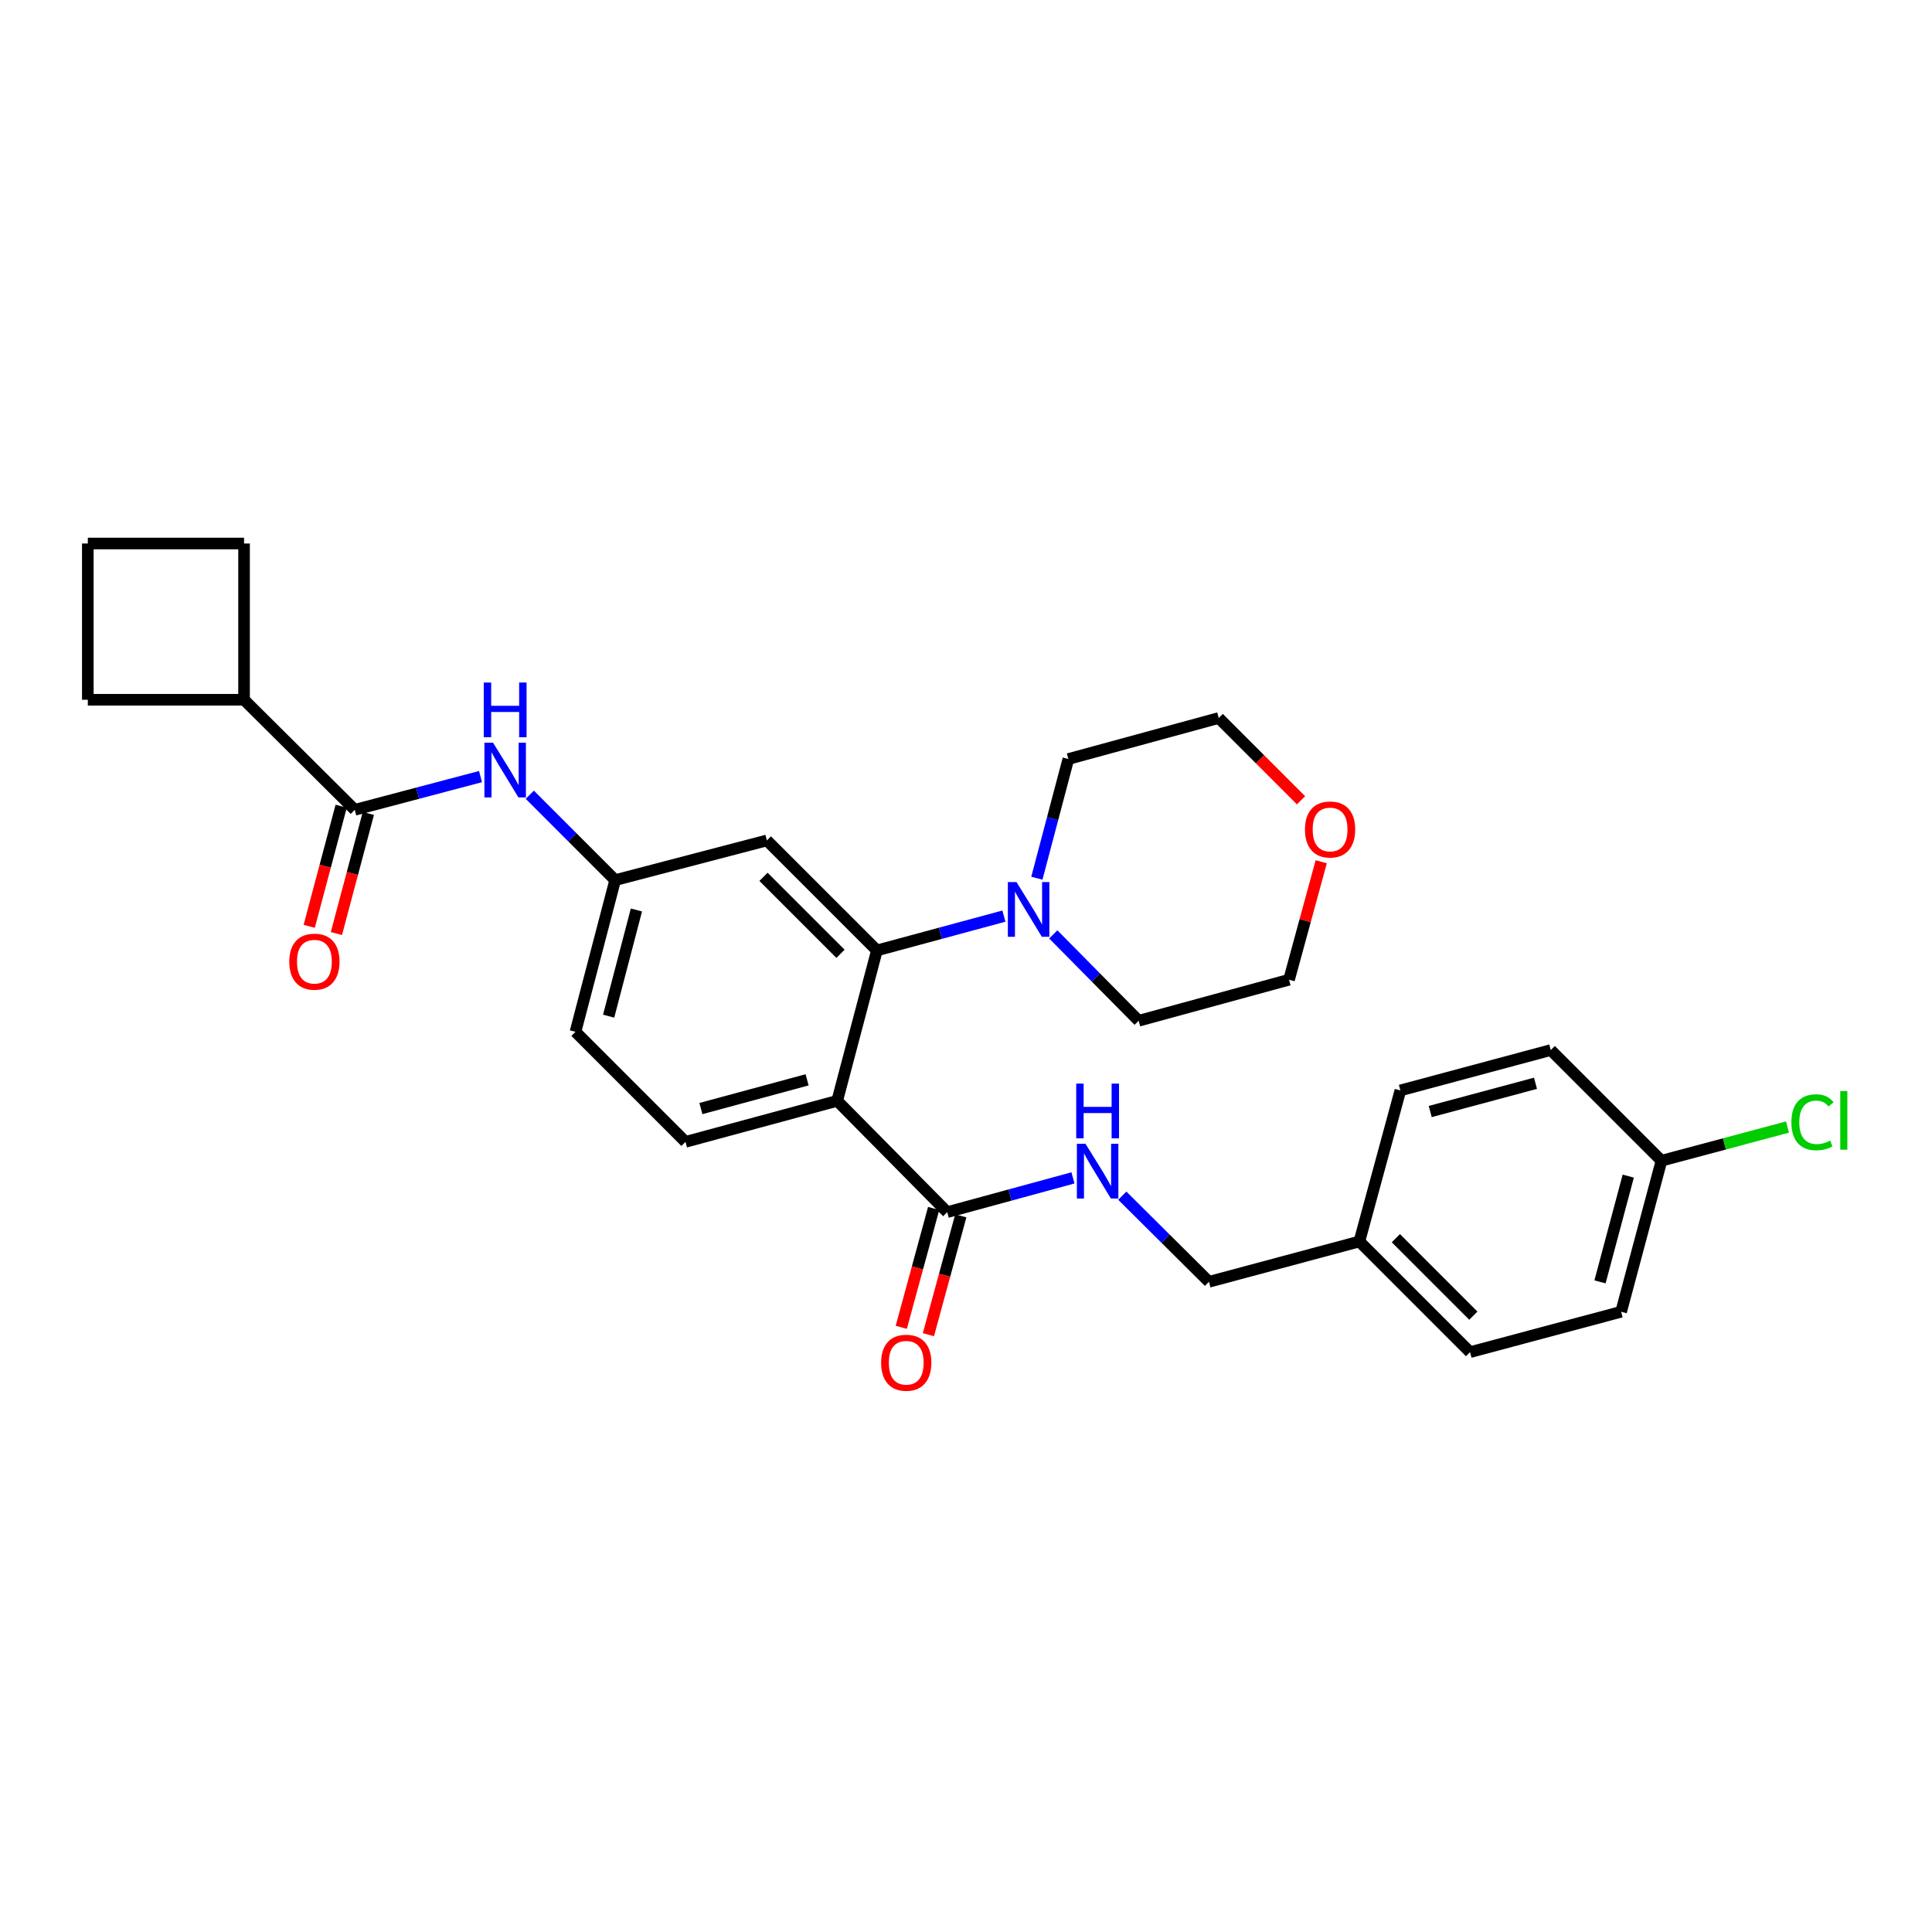 <?xml version='1.0' encoding='iso-8859-1'?>
<svg version='1.1' baseProfile='full'
              xmlns='http://www.w3.org/2000/svg'
                      xmlns:rdkit='http://www.rdkit.org/xml'
                      xmlns:xlink='http://www.w3.org/1999/xlink'
                  xml:space='preserve'
width='1000px' height='1000px' viewBox='0 0 1000 1000'>
<!-- END OF HEADER -->
<rect style='opacity:1.0;fill:#FFFFFF;stroke:none' width='1000' height='1000' x='0' y='0'> </rect>
<path class='bond-0' d='M 433.328,569.787 L 453.887,491.942' style='fill:none;fill-rule:evenodd;stroke:#000000;stroke-width:6px;stroke-linecap:butt;stroke-linejoin:miter;stroke-opacity:1' />
<path class='bond-1' d='M 433.328,569.787 L 490.282,627.405' style='fill:none;fill-rule:evenodd;stroke:#000000;stroke-width:6px;stroke-linecap:butt;stroke-linejoin:miter;stroke-opacity:1' />
<path class='bond-6' d='M 433.328,569.787 L 354.812,591.026' style='fill:none;fill-rule:evenodd;stroke:#000000;stroke-width:6px;stroke-linecap:butt;stroke-linejoin:miter;stroke-opacity:1' />
<path class='bond-6' d='M 417.749,558.92 L 362.788,573.787' style='fill:none;fill-rule:evenodd;stroke:#000000;stroke-width:6px;stroke-linecap:butt;stroke-linejoin:miter;stroke-opacity:1' />
<path class='bond-3' d='M 453.887,491.942 L 486.759,483.061' style='fill:none;fill-rule:evenodd;stroke:#000000;stroke-width:6px;stroke-linecap:butt;stroke-linejoin:miter;stroke-opacity:1' />
<path class='bond-3' d='M 486.759,483.061 L 519.63,474.179' style='fill:none;fill-rule:evenodd;stroke:#0000FF;stroke-width:6px;stroke-linecap:butt;stroke-linejoin:miter;stroke-opacity:1' />
<path class='bond-5' d='M 453.887,491.942 L 396.941,435.004' style='fill:none;fill-rule:evenodd;stroke:#000000;stroke-width:6px;stroke-linecap:butt;stroke-linejoin:miter;stroke-opacity:1' />
<path class='bond-5' d='M 435.052,493.696 L 395.19,453.84' style='fill:none;fill-rule:evenodd;stroke:#000000;stroke-width:6px;stroke-linecap:butt;stroke-linejoin:miter;stroke-opacity:1' />
<path class='bond-7' d='M 490.282,627.405 L 522.826,618.536' style='fill:none;fill-rule:evenodd;stroke:#000000;stroke-width:6px;stroke-linecap:butt;stroke-linejoin:miter;stroke-opacity:1' />
<path class='bond-7' d='M 522.826,618.536 L 555.37,609.667' style='fill:none;fill-rule:evenodd;stroke:#0000FF;stroke-width:6px;stroke-linecap:butt;stroke-linejoin:miter;stroke-opacity:1' />
<path class='bond-10' d='M 483.259,625.491 L 474.878,656.253' style='fill:none;fill-rule:evenodd;stroke:#000000;stroke-width:6px;stroke-linecap:butt;stroke-linejoin:miter;stroke-opacity:1' />
<path class='bond-10' d='M 474.878,656.253 L 466.496,687.015' style='fill:none;fill-rule:evenodd;stroke:#FF0000;stroke-width:6px;stroke-linecap:butt;stroke-linejoin:miter;stroke-opacity:1' />
<path class='bond-10' d='M 497.305,629.318 L 488.924,660.08' style='fill:none;fill-rule:evenodd;stroke:#000000;stroke-width:6px;stroke-linecap:butt;stroke-linejoin:miter;stroke-opacity:1' />
<path class='bond-10' d='M 488.924,660.08 L 480.542,690.842' style='fill:none;fill-rule:evenodd;stroke:#FF0000;stroke-width:6px;stroke-linecap:butt;stroke-linejoin:miter;stroke-opacity:1' />
<path class='bond-2' d='M 183.626,419.161 L 216.172,410.562' style='fill:none;fill-rule:evenodd;stroke:#000000;stroke-width:6px;stroke-linecap:butt;stroke-linejoin:miter;stroke-opacity:1' />
<path class='bond-2' d='M 216.172,410.562 L 248.718,401.963' style='fill:none;fill-rule:evenodd;stroke:#0000FF;stroke-width:6px;stroke-linecap:butt;stroke-linejoin:miter;stroke-opacity:1' />
<path class='bond-9' d='M 176.592,417.289 L 168.322,448.371' style='fill:none;fill-rule:evenodd;stroke:#000000;stroke-width:6px;stroke-linecap:butt;stroke-linejoin:miter;stroke-opacity:1' />
<path class='bond-9' d='M 168.322,448.371 L 160.052,479.454' style='fill:none;fill-rule:evenodd;stroke:#FF0000;stroke-width:6px;stroke-linecap:butt;stroke-linejoin:miter;stroke-opacity:1' />
<path class='bond-9' d='M 190.66,421.032 L 182.39,452.115' style='fill:none;fill-rule:evenodd;stroke:#000000;stroke-width:6px;stroke-linecap:butt;stroke-linejoin:miter;stroke-opacity:1' />
<path class='bond-9' d='M 182.39,452.115 L 174.12,483.197' style='fill:none;fill-rule:evenodd;stroke:#FF0000;stroke-width:6px;stroke-linecap:butt;stroke-linejoin:miter;stroke-opacity:1' />
<path class='bond-11' d='M 183.626,419.161 L 126.324,362.19' style='fill:none;fill-rule:evenodd;stroke:#000000;stroke-width:6px;stroke-linecap:butt;stroke-linejoin:miter;stroke-opacity:1' />
<path class='bond-22' d='M 545.169,483.639 L 567.271,505.992' style='fill:none;fill-rule:evenodd;stroke:#0000FF;stroke-width:6px;stroke-linecap:butt;stroke-linejoin:miter;stroke-opacity:1' />
<path class='bond-22' d='M 567.271,505.992 L 589.374,528.345' style='fill:none;fill-rule:evenodd;stroke:#000000;stroke-width:6px;stroke-linecap:butt;stroke-linejoin:miter;stroke-opacity:1' />
<path class='bond-23' d='M 536.677,454.555 L 544.828,423.711' style='fill:none;fill-rule:evenodd;stroke:#0000FF;stroke-width:6px;stroke-linecap:butt;stroke-linejoin:miter;stroke-opacity:1' />
<path class='bond-23' d='M 544.828,423.711 L 552.979,392.867' style='fill:none;fill-rule:evenodd;stroke:#000000;stroke-width:6px;stroke-linecap:butt;stroke-linejoin:miter;stroke-opacity:1' />
<path class='bond-4' d='M 274.224,411.35 L 296.317,433.449' style='fill:none;fill-rule:evenodd;stroke:#0000FF;stroke-width:6px;stroke-linecap:butt;stroke-linejoin:miter;stroke-opacity:1' />
<path class='bond-4' d='M 296.317,433.449 L 318.409,455.547' style='fill:none;fill-rule:evenodd;stroke:#000000;stroke-width:6px;stroke-linecap:butt;stroke-linejoin:miter;stroke-opacity:1' />
<path class='bond-29' d='M 396.941,435.004 L 318.409,455.547' style='fill:none;fill-rule:evenodd;stroke:#000000;stroke-width:6px;stroke-linecap:butt;stroke-linejoin:miter;stroke-opacity:1' />
<path class='bond-13' d='M 354.812,591.026 L 297.866,534.064' style='fill:none;fill-rule:evenodd;stroke:#000000;stroke-width:6px;stroke-linecap:butt;stroke-linejoin:miter;stroke-opacity:1' />
<path class='bond-14' d='M 580.898,618.881 L 603.329,641.17' style='fill:none;fill-rule:evenodd;stroke:#0000FF;stroke-width:6px;stroke-linecap:butt;stroke-linejoin:miter;stroke-opacity:1' />
<path class='bond-14' d='M 603.329,641.17 L 625.76,663.46' style='fill:none;fill-rule:evenodd;stroke:#000000;stroke-width:6px;stroke-linecap:butt;stroke-linejoin:miter;stroke-opacity:1' />
<path class='bond-8' d='M 318.409,455.547 L 297.866,534.064' style='fill:none;fill-rule:evenodd;stroke:#000000;stroke-width:6px;stroke-linecap:butt;stroke-linejoin:miter;stroke-opacity:1' />
<path class='bond-8' d='M 329.411,471.01 L 315.031,525.971' style='fill:none;fill-rule:evenodd;stroke:#000000;stroke-width:6px;stroke-linecap:butt;stroke-linejoin:miter;stroke-opacity:1' />
<path class='bond-27' d='M 126.324,362.19 L 45.455,362.19' style='fill:none;fill-rule:evenodd;stroke:#000000;stroke-width:6px;stroke-linecap:butt;stroke-linejoin:miter;stroke-opacity:1' />
<path class='bond-28' d='M 126.324,362.19 L 126.324,281.321' style='fill:none;fill-rule:evenodd;stroke:#000000;stroke-width:6px;stroke-linecap:butt;stroke-linejoin:miter;stroke-opacity:1' />
<path class='bond-12' d='M 673.411,414.221 L 652.113,392.929' style='fill:none;fill-rule:evenodd;stroke:#FF0000;stroke-width:6px;stroke-linecap:butt;stroke-linejoin:miter;stroke-opacity:1' />
<path class='bond-12' d='M 652.113,392.929 L 630.815,371.637' style='fill:none;fill-rule:evenodd;stroke:#000000;stroke-width:6px;stroke-linecap:butt;stroke-linejoin:miter;stroke-opacity:1' />
<path class='bond-30' d='M 683.87,446.031 L 675.536,476.565' style='fill:none;fill-rule:evenodd;stroke:#FF0000;stroke-width:6px;stroke-linecap:butt;stroke-linejoin:miter;stroke-opacity:1' />
<path class='bond-30' d='M 675.536,476.565 L 667.202,507.099' style='fill:none;fill-rule:evenodd;stroke:#000000;stroke-width:6px;stroke-linecap:butt;stroke-linejoin:miter;stroke-opacity:1' />
<path class='bond-16' d='M 625.76,663.46 L 703.613,642.585' style='fill:none;fill-rule:evenodd;stroke:#000000;stroke-width:6px;stroke-linecap:butt;stroke-linejoin:miter;stroke-opacity:1' />
<path class='bond-15' d='M 859.974,600.796 L 839.092,678.972' style='fill:none;fill-rule:evenodd;stroke:#000000;stroke-width:6px;stroke-linecap:butt;stroke-linejoin:miter;stroke-opacity:1' />
<path class='bond-15' d='M 842.777,608.765 L 828.159,663.489' style='fill:none;fill-rule:evenodd;stroke:#000000;stroke-width:6px;stroke-linecap:butt;stroke-linejoin:miter;stroke-opacity:1' />
<path class='bond-17' d='M 859.974,600.796 L 892.591,592.076' style='fill:none;fill-rule:evenodd;stroke:#000000;stroke-width:6px;stroke-linecap:butt;stroke-linejoin:miter;stroke-opacity:1' />
<path class='bond-17' d='M 892.591,592.076 L 925.208,583.357' style='fill:none;fill-rule:evenodd;stroke:#00CC00;stroke-width:6px;stroke-linecap:butt;stroke-linejoin:miter;stroke-opacity:1' />
<path class='bond-31' d='M 859.974,600.796 L 802.672,543.51' style='fill:none;fill-rule:evenodd;stroke:#000000;stroke-width:6px;stroke-linecap:butt;stroke-linejoin:miter;stroke-opacity:1' />
<path class='bond-20' d='M 703.613,642.585 L 724.836,564.401' style='fill:none;fill-rule:evenodd;stroke:#000000;stroke-width:6px;stroke-linecap:butt;stroke-linejoin:miter;stroke-opacity:1' />
<path class='bond-21' d='M 703.613,642.585 L 760.899,699.871' style='fill:none;fill-rule:evenodd;stroke:#000000;stroke-width:6px;stroke-linecap:butt;stroke-linejoin:miter;stroke-opacity:1' />
<path class='bond-21' d='M 722.5,640.884 L 762.6,680.984' style='fill:none;fill-rule:evenodd;stroke:#000000;stroke-width:6px;stroke-linecap:butt;stroke-linejoin:miter;stroke-opacity:1' />
<path class='bond-18' d='M 802.672,543.51 L 724.836,564.401' style='fill:none;fill-rule:evenodd;stroke:#000000;stroke-width:6px;stroke-linecap:butt;stroke-linejoin:miter;stroke-opacity:1' />
<path class='bond-18' d='M 794.771,560.704 L 740.285,575.328' style='fill:none;fill-rule:evenodd;stroke:#000000;stroke-width:6px;stroke-linecap:butt;stroke-linejoin:miter;stroke-opacity:1' />
<path class='bond-19' d='M 839.092,678.972 L 760.899,699.871' style='fill:none;fill-rule:evenodd;stroke:#000000;stroke-width:6px;stroke-linecap:butt;stroke-linejoin:miter;stroke-opacity:1' />
<path class='bond-26' d='M 589.374,528.345 L 667.202,507.099' style='fill:none;fill-rule:evenodd;stroke:#000000;stroke-width:6px;stroke-linecap:butt;stroke-linejoin:miter;stroke-opacity:1' />
<path class='bond-25' d='M 552.979,392.867 L 630.815,371.637' style='fill:none;fill-rule:evenodd;stroke:#000000;stroke-width:6px;stroke-linecap:butt;stroke-linejoin:miter;stroke-opacity:1' />
<path class='bond-24' d='M 45.455,281.321 L 126.324,281.321' style='fill:none;fill-rule:evenodd;stroke:#000000;stroke-width:6px;stroke-linecap:butt;stroke-linejoin:miter;stroke-opacity:1' />
<path class='bond-32' d='M 45.455,281.321 L 45.455,362.19' style='fill:none;fill-rule:evenodd;stroke:#000000;stroke-width:6px;stroke-linecap:butt;stroke-linejoin:miter;stroke-opacity:1' />
<path  class='atom-4' d='M 526.143 456.568
L 535.423 471.568
Q 536.343 473.048, 537.823 475.728
Q 539.303 478.408, 539.383 478.568
L 539.383 456.568
L 543.143 456.568
L 543.143 484.888
L 539.263 484.888
L 529.303 468.488
Q 528.143 466.568, 526.903 464.368
Q 525.703 462.168, 525.343 461.488
L 525.343 484.888
L 521.663 484.888
L 521.663 456.568
L 526.143 456.568
' fill='#0000FF'/>
<path  class='atom-5' d='M 255.211 384.433
L 264.491 399.433
Q 265.411 400.913, 266.891 403.593
Q 268.371 406.273, 268.451 406.433
L 268.451 384.433
L 272.211 384.433
L 272.211 412.753
L 268.331 412.753
L 258.371 396.353
Q 257.211 394.433, 255.971 392.233
Q 254.771 390.033, 254.411 389.353
L 254.411 412.753
L 250.731 412.753
L 250.731 384.433
L 255.211 384.433
' fill='#0000FF'/>
<path  class='atom-5' d='M 250.391 353.281
L 254.231 353.281
L 254.231 365.321
L 268.711 365.321
L 268.711 353.281
L 272.551 353.281
L 272.551 381.601
L 268.711 381.601
L 268.711 368.521
L 254.231 368.521
L 254.231 381.601
L 250.391 381.601
L 250.391 353.281
' fill='#0000FF'/>
<path  class='atom-8' d='M 561.867 592.03
L 571.147 607.03
Q 572.067 608.51, 573.547 611.19
Q 575.027 613.87, 575.107 614.03
L 575.107 592.03
L 578.867 592.03
L 578.867 620.35
L 574.987 620.35
L 565.027 603.95
Q 563.867 602.03, 562.627 599.83
Q 561.427 597.63, 561.067 596.95
L 561.067 620.35
L 557.387 620.35
L 557.387 592.03
L 561.867 592.03
' fill='#0000FF'/>
<path  class='atom-8' d='M 557.047 560.878
L 560.887 560.878
L 560.887 572.918
L 575.367 572.918
L 575.367 560.878
L 579.207 560.878
L 579.207 589.198
L 575.367 589.198
L 575.367 576.118
L 560.887 576.118
L 560.887 589.198
L 557.047 589.198
L 557.047 560.878
' fill='#0000FF'/>
<path  class='atom-10' d='M 149.735 497.757
Q 149.735 490.957, 153.095 487.157
Q 156.455 483.357, 162.735 483.357
Q 169.015 483.357, 172.375 487.157
Q 175.735 490.957, 175.735 497.757
Q 175.735 504.637, 172.335 508.557
Q 168.935 512.437, 162.735 512.437
Q 156.495 512.437, 153.095 508.557
Q 149.735 504.677, 149.735 497.757
M 162.735 509.237
Q 167.055 509.237, 169.375 506.357
Q 171.735 503.437, 171.735 497.757
Q 171.735 492.197, 169.375 489.397
Q 167.055 486.557, 162.735 486.557
Q 158.415 486.557, 156.055 489.357
Q 153.735 492.157, 153.735 497.757
Q 153.735 503.477, 156.055 506.357
Q 158.415 509.237, 162.735 509.237
' fill='#FF0000'/>
<path  class='atom-11' d='M 456.068 705.346
Q 456.068 698.546, 459.428 694.746
Q 462.788 690.946, 469.068 690.946
Q 475.348 690.946, 478.708 694.746
Q 482.068 698.546, 482.068 705.346
Q 482.068 712.226, 478.668 716.146
Q 475.268 720.026, 469.068 720.026
Q 462.828 720.026, 459.428 716.146
Q 456.068 712.266, 456.068 705.346
M 469.068 716.826
Q 473.388 716.826, 475.708 713.946
Q 478.068 711.026, 478.068 705.346
Q 478.068 699.786, 475.708 696.986
Q 473.388 694.146, 469.068 694.146
Q 464.748 694.146, 462.388 696.946
Q 460.068 699.746, 460.068 705.346
Q 460.068 711.066, 462.388 713.946
Q 464.748 716.826, 469.068 716.826
' fill='#FF0000'/>
<path  class='atom-13' d='M 675.449 429.334
Q 675.449 422.534, 678.809 418.734
Q 682.169 414.934, 688.449 414.934
Q 694.729 414.934, 698.089 418.734
Q 701.449 422.534, 701.449 429.334
Q 701.449 436.214, 698.049 440.134
Q 694.649 444.014, 688.449 444.014
Q 682.209 444.014, 678.809 440.134
Q 675.449 436.254, 675.449 429.334
M 688.449 440.814
Q 692.769 440.814, 695.089 437.934
Q 697.449 435.014, 697.449 429.334
Q 697.449 423.774, 695.089 420.974
Q 692.769 418.134, 688.449 418.134
Q 684.129 418.134, 681.769 420.934
Q 679.449 423.734, 679.449 429.334
Q 679.449 435.054, 681.769 437.934
Q 684.129 440.814, 688.449 440.814
' fill='#FF0000'/>
<path  class='atom-18' d='M 927.231 580.877
Q 927.231 573.837, 930.511 570.157
Q 933.831 566.437, 940.111 566.437
Q 945.951 566.437, 949.071 570.557
L 946.431 572.717
Q 944.151 569.717, 940.111 569.717
Q 935.831 569.717, 933.551 572.597
Q 931.311 575.437, 931.311 580.877
Q 931.311 586.477, 933.631 589.357
Q 935.991 592.237, 940.551 592.237
Q 943.671 592.237, 947.311 590.357
L 948.431 593.357
Q 946.951 594.317, 944.711 594.877
Q 942.471 595.437, 939.991 595.437
Q 933.831 595.437, 930.511 591.677
Q 927.231 587.917, 927.231 580.877
' fill='#00CC00'/>
<path  class='atom-18' d='M 952.511 564.717
L 956.191 564.717
L 956.191 595.077
L 952.511 595.077
L 952.511 564.717
' fill='#00CC00'/>
</svg>
